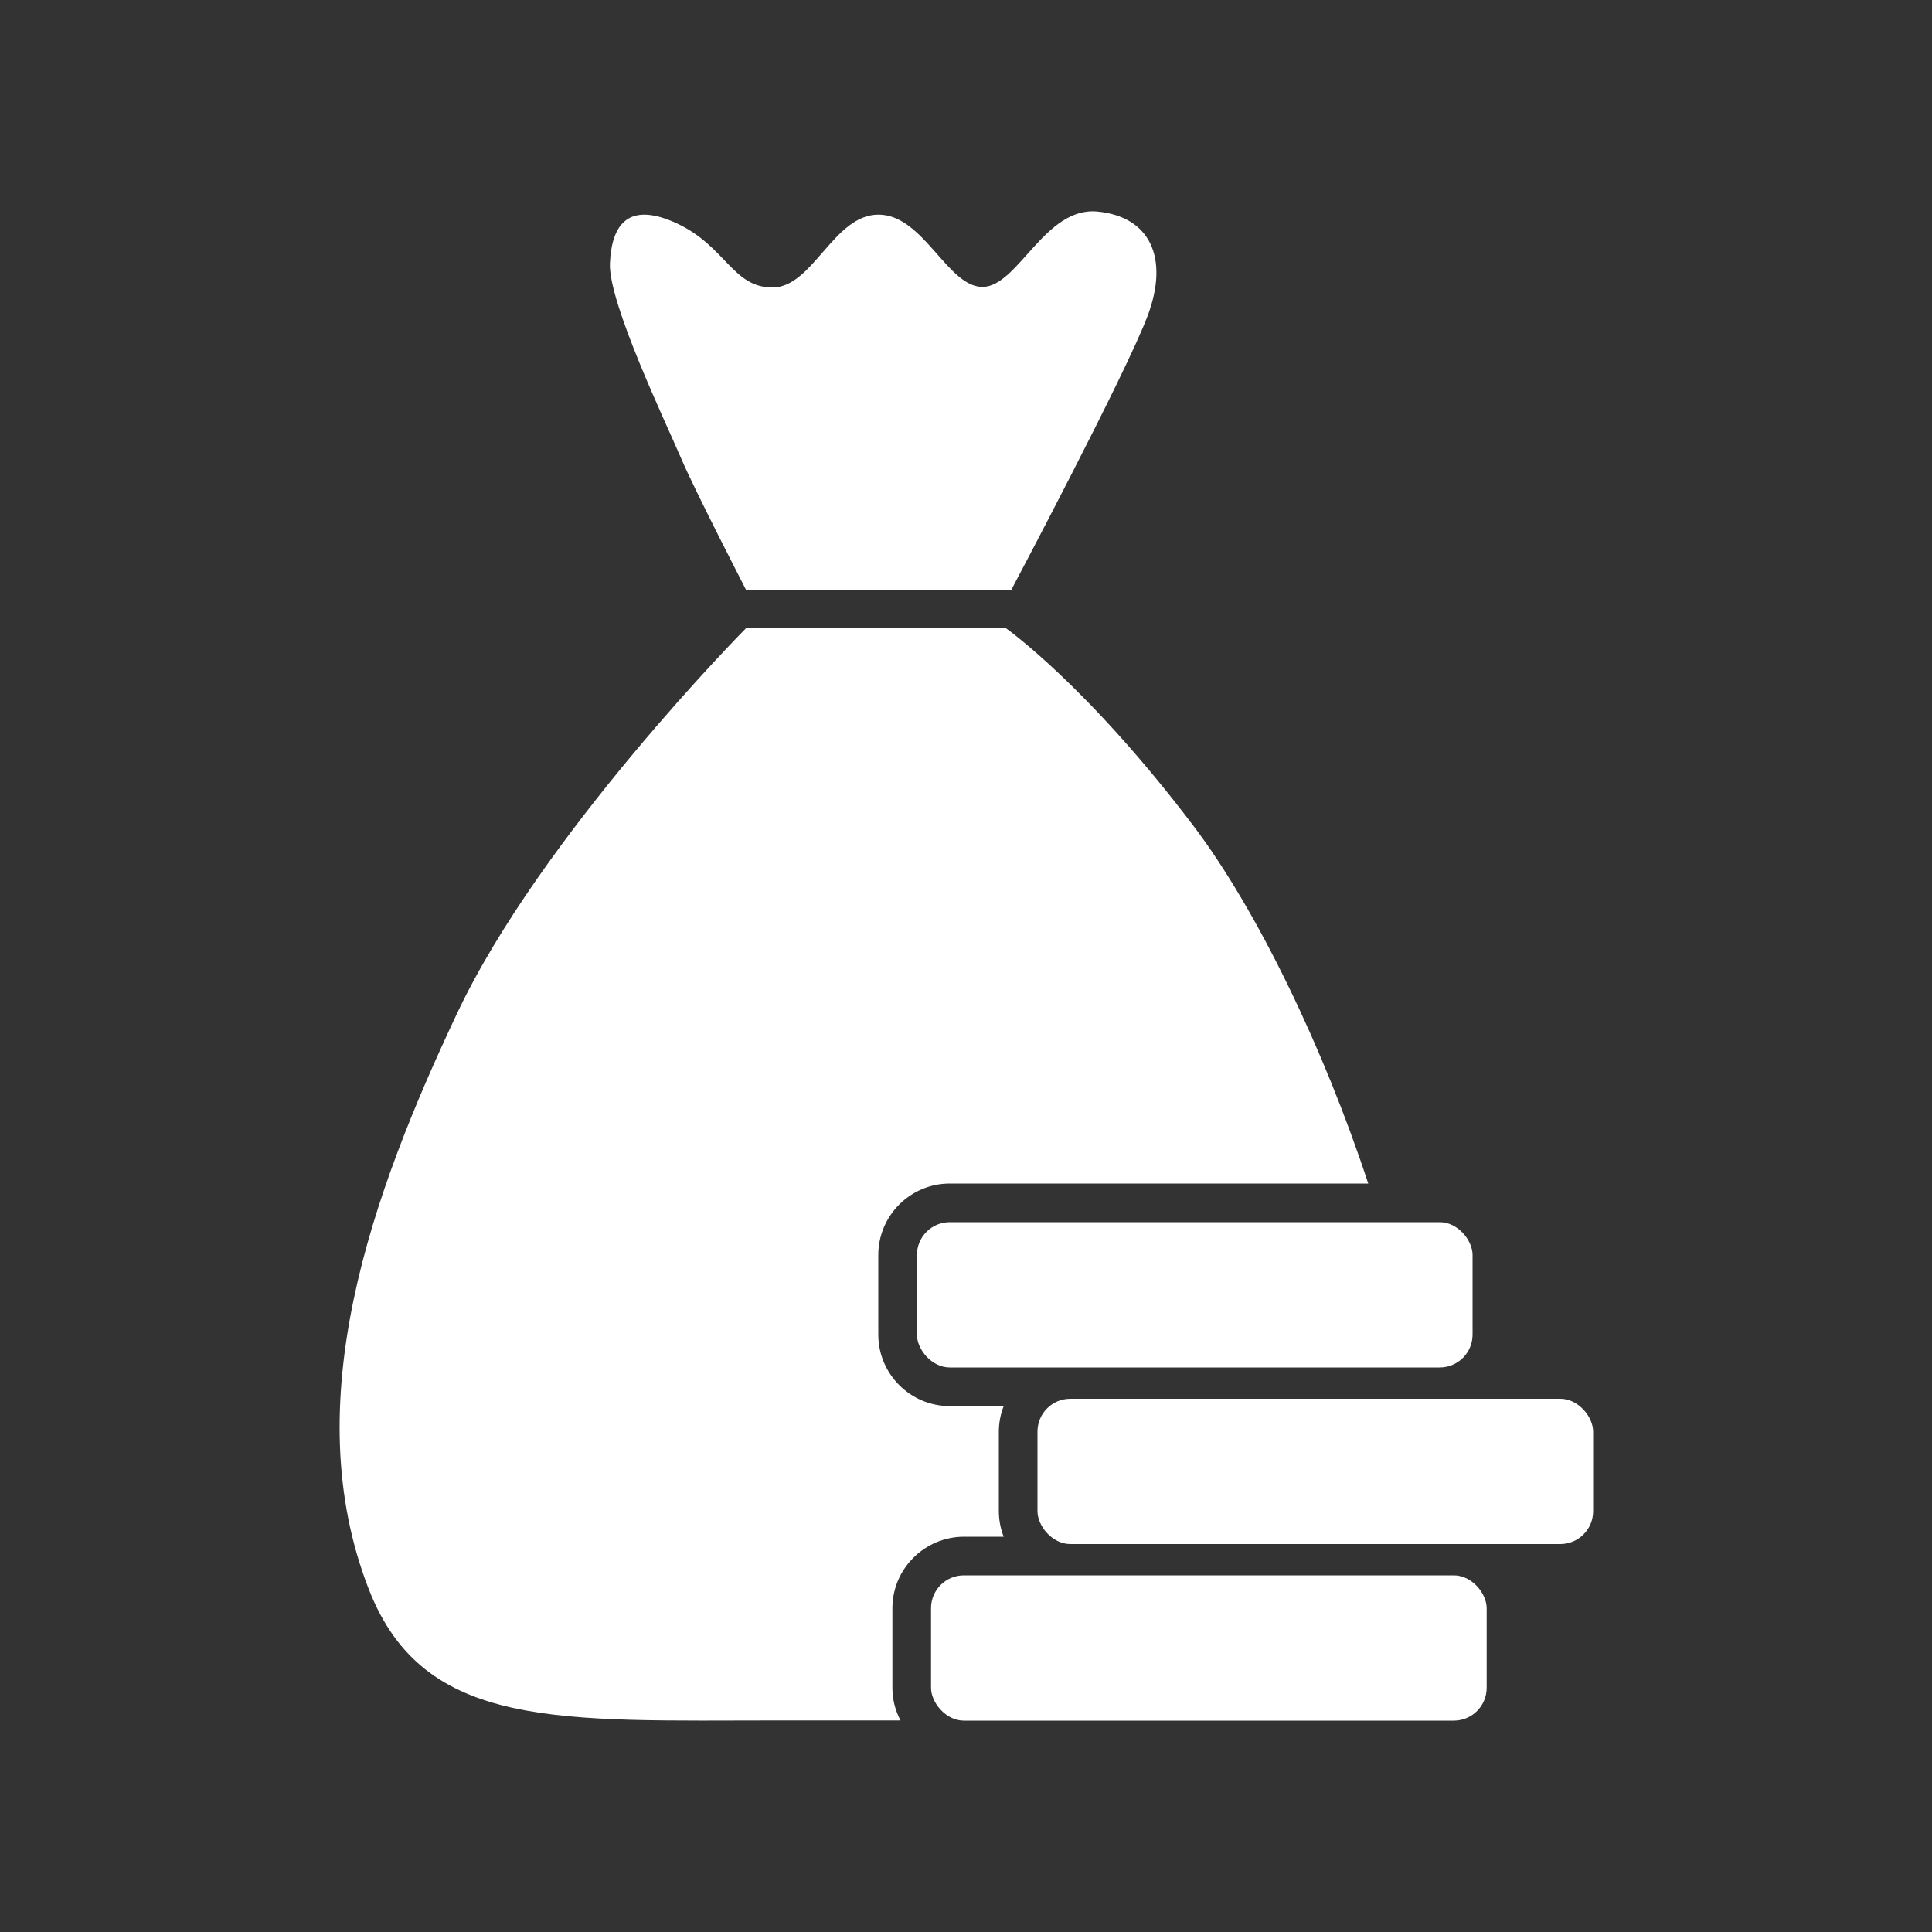 <?xml version="1.0" encoding="UTF-8"?><svg id="Layer_1" xmlns="http://www.w3.org/2000/svg" viewBox="0 0 100 100"><rect x="0" y="0" width="100" height="100" fill="#333333" stroke="none"/><defs><style>.cls-1{fill:#fff;}</style></defs><path class="cls-1" d="m51.7,74.1v4.12c0,.46.09.91.25,1.32h-2.05c-2.04,0-3.71,1.66-3.71,3.7v4.12c0,.61.15,1.18.42,1.69h-6.22c-11.41,0-18.45.52-21.3-6.79-3.77-9.66.18-20.5,4.55-29.77,4.36-9.27,14.97-19.97,14.97-19.97h13.46s4.19,2.94,9.72,10.25c3.27,4.33,6.72,11.46,9.03,18.49h-21.66c-2.04,0-3.7,1.66-3.7,3.7v4.12c0,2.04,1.66,3.7,3.7,3.7h2.79c-.16.41-.25.86-.25,1.32Z"/><path class="cls-1" d="m59.4,16.35c-1.13,3.01-7.05,14.17-7.05,14.17h-13.74s-2.69-5.22-3.37-6.83-3.76-8.01-3.67-10.06c.09-2.05.98-3.23,3.5-2.05,2.51,1.19,2.86,3.32,4.94,3.3,2.08-.03,3.14-3.78,5.47-3.77,2.33.01,3.57,3.77,5.39,3.74,1.83-.03,3.21-4.16,5.93-3.9,2.72.26,3.73,2.39,2.6,5.4Z"/><rect class="cls-1" x="48.19" y="81.54" width="28.76" height="7.52" rx="1.7" ry="1.7"/><rect class="cls-1" x="53.7" y="72.4" width="28.76" height="7.52" rx="1.7" ry="1.7"/><rect class="cls-1" x="47.46" y="63.26" width="28.76" height="7.52" rx="1.7" ry="1.7"/></svg>